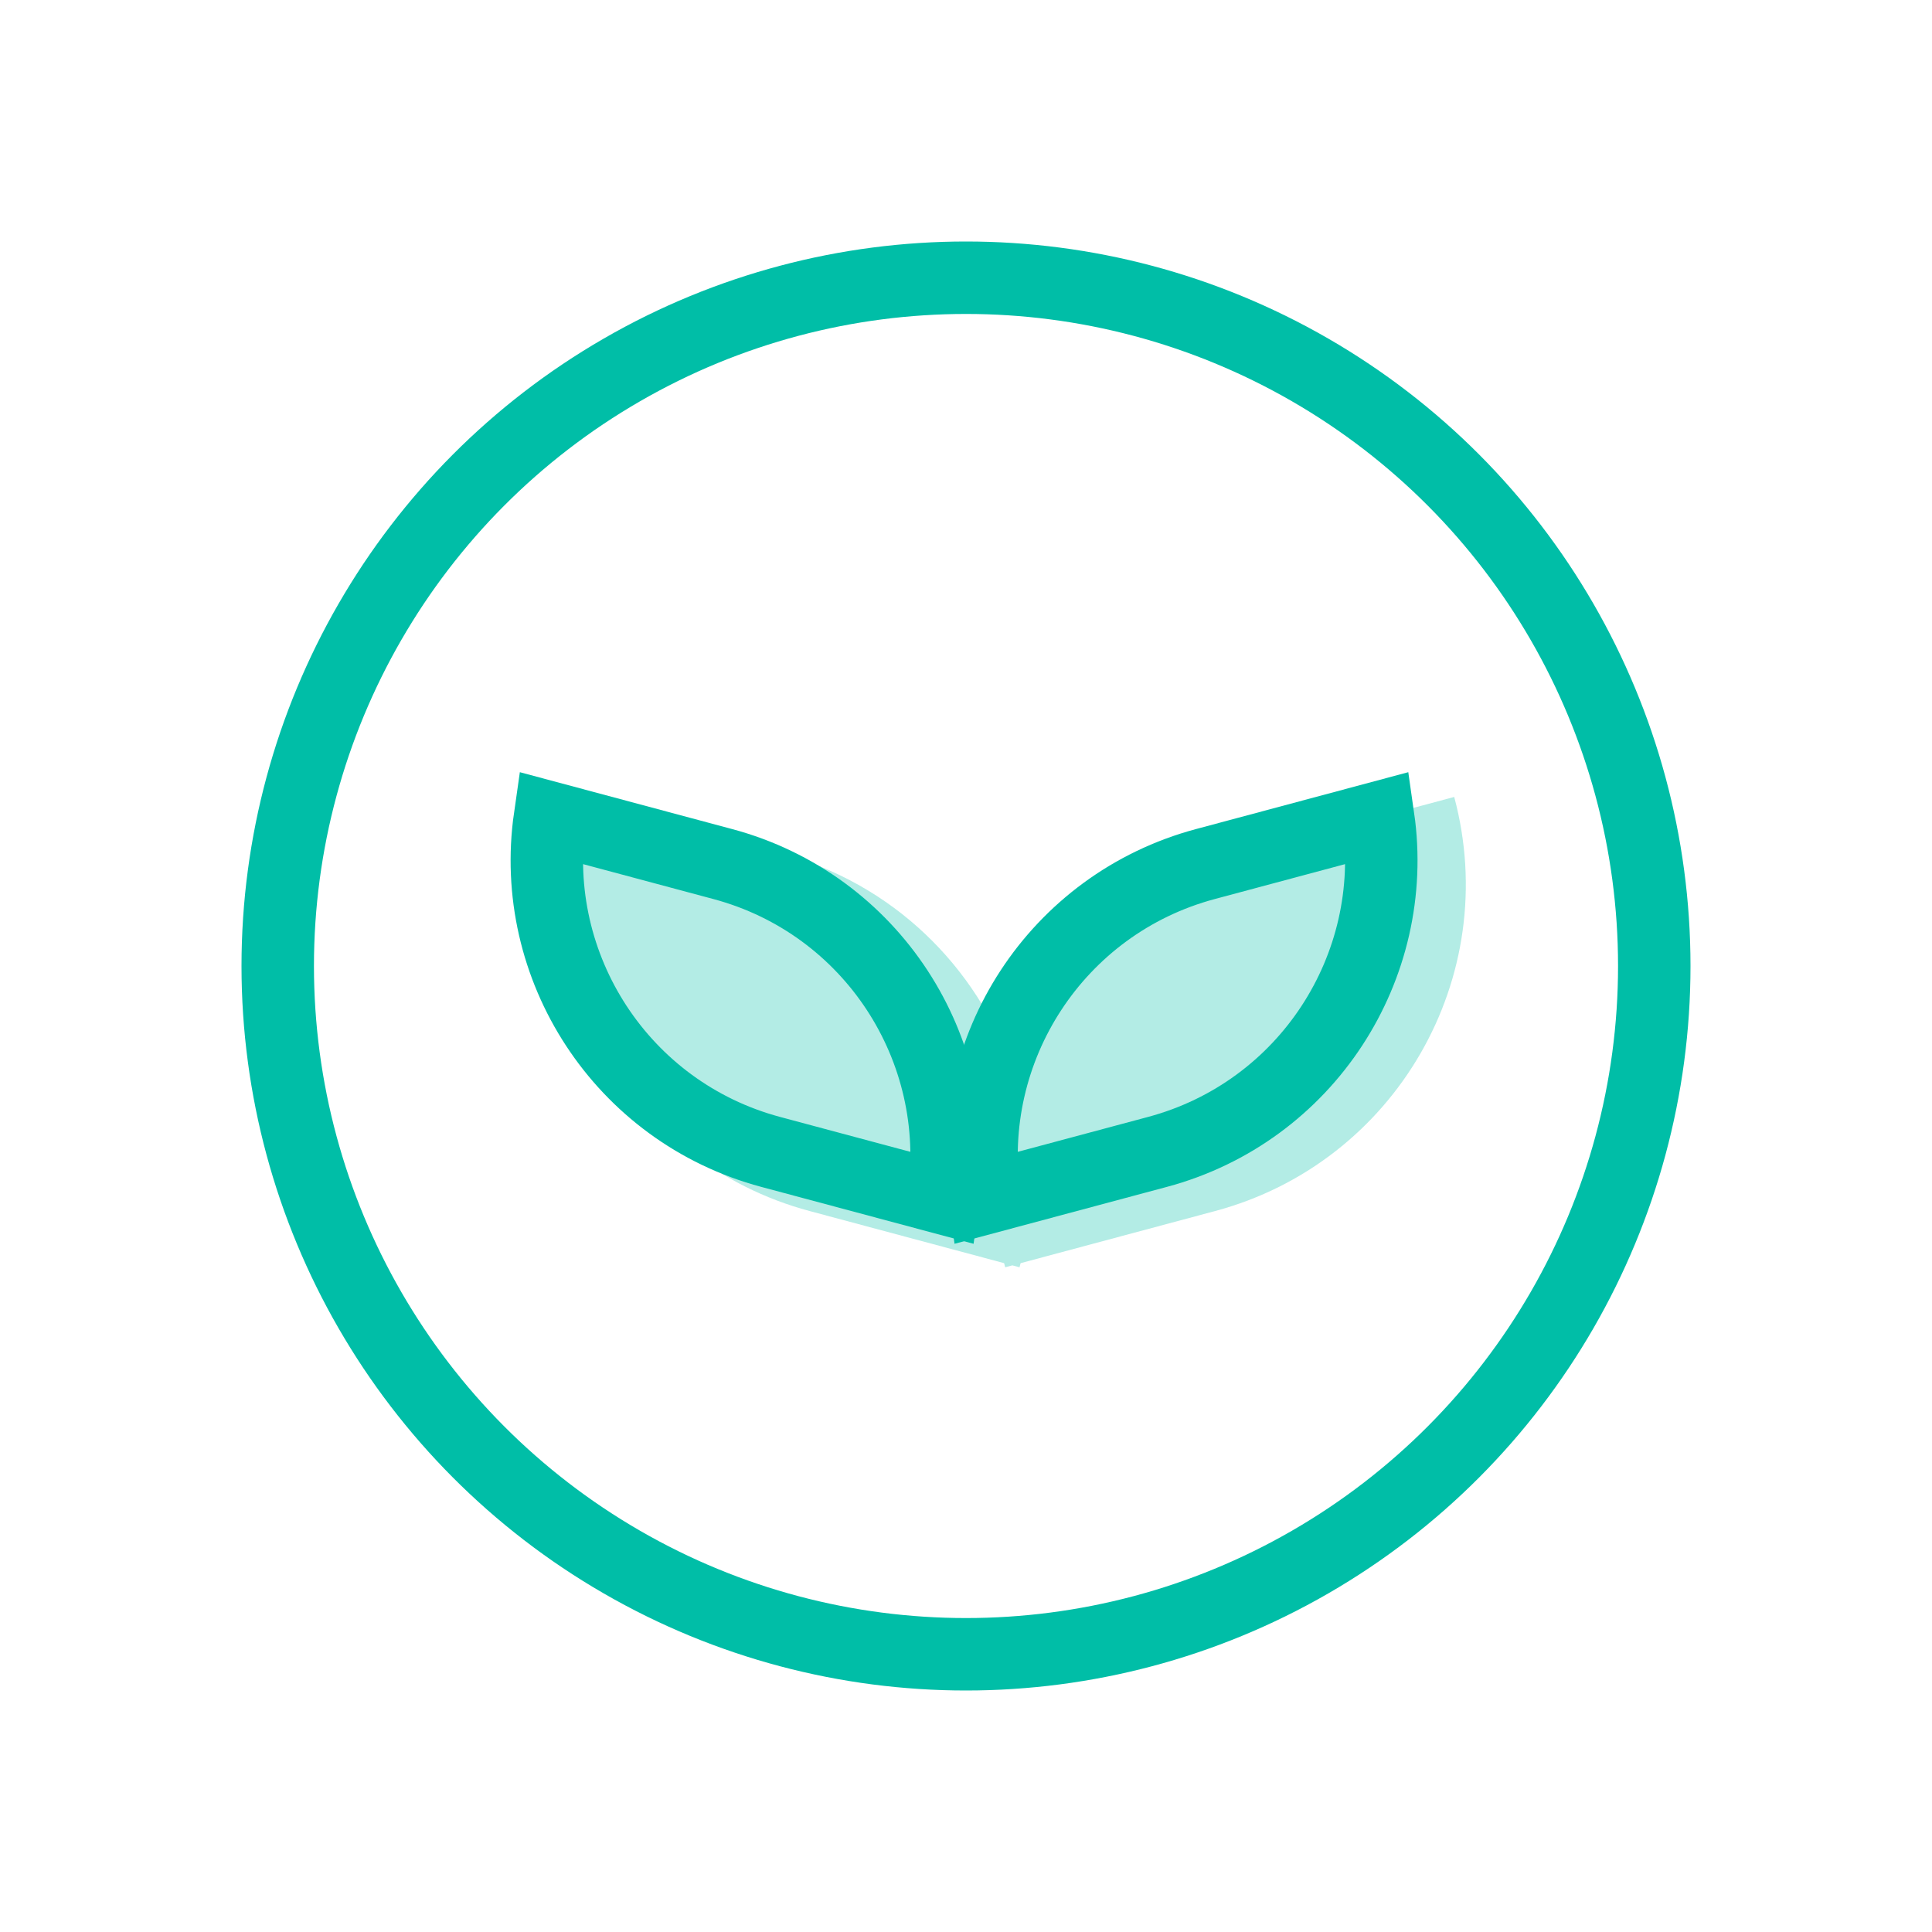 <svg width="80" height="80" viewBox="0 0 80 80" fill="none" xmlns="http://www.w3.org/2000/svg">
<circle cx="40" cy="40" r="28.5" stroke="#00BEA7" stroke-width="3"/>
<path fill-rule="evenodd" clip-rule="evenodd" d="M42.261 52.305C42.246 52.362 42.232 52.419 42.216 52.476L41.92 52.396L41.623 52.476C41.608 52.419 41.593 52.362 41.579 52.305L33.523 50.146C26.055 48.145 21.622 40.468 23.624 33L32.317 35.329C36.971 36.577 40.446 40.028 41.92 44.259C43.394 40.028 46.869 36.577 51.523 35.329L60.216 33C62.218 40.468 57.785 48.145 50.317 50.146L42.261 52.305Z" fill="#00BEA7" fill-opacity="0.3"/>
<path d="M29.929 35.779L22.77 33.861C21.882 40.038 25.733 46.042 31.911 47.698L39.07 49.616C39.958 43.439 36.107 37.434 29.929 35.779Z" stroke="#00BEA7" stroke-width="3"/>
<path d="M49.911 35.779L57.07 33.861C57.958 40.038 54.107 46.042 47.929 47.698L40.77 49.616C39.882 43.439 43.733 37.434 49.911 35.779Z" stroke="#00BEA7" stroke-width="3"/>
</svg>
